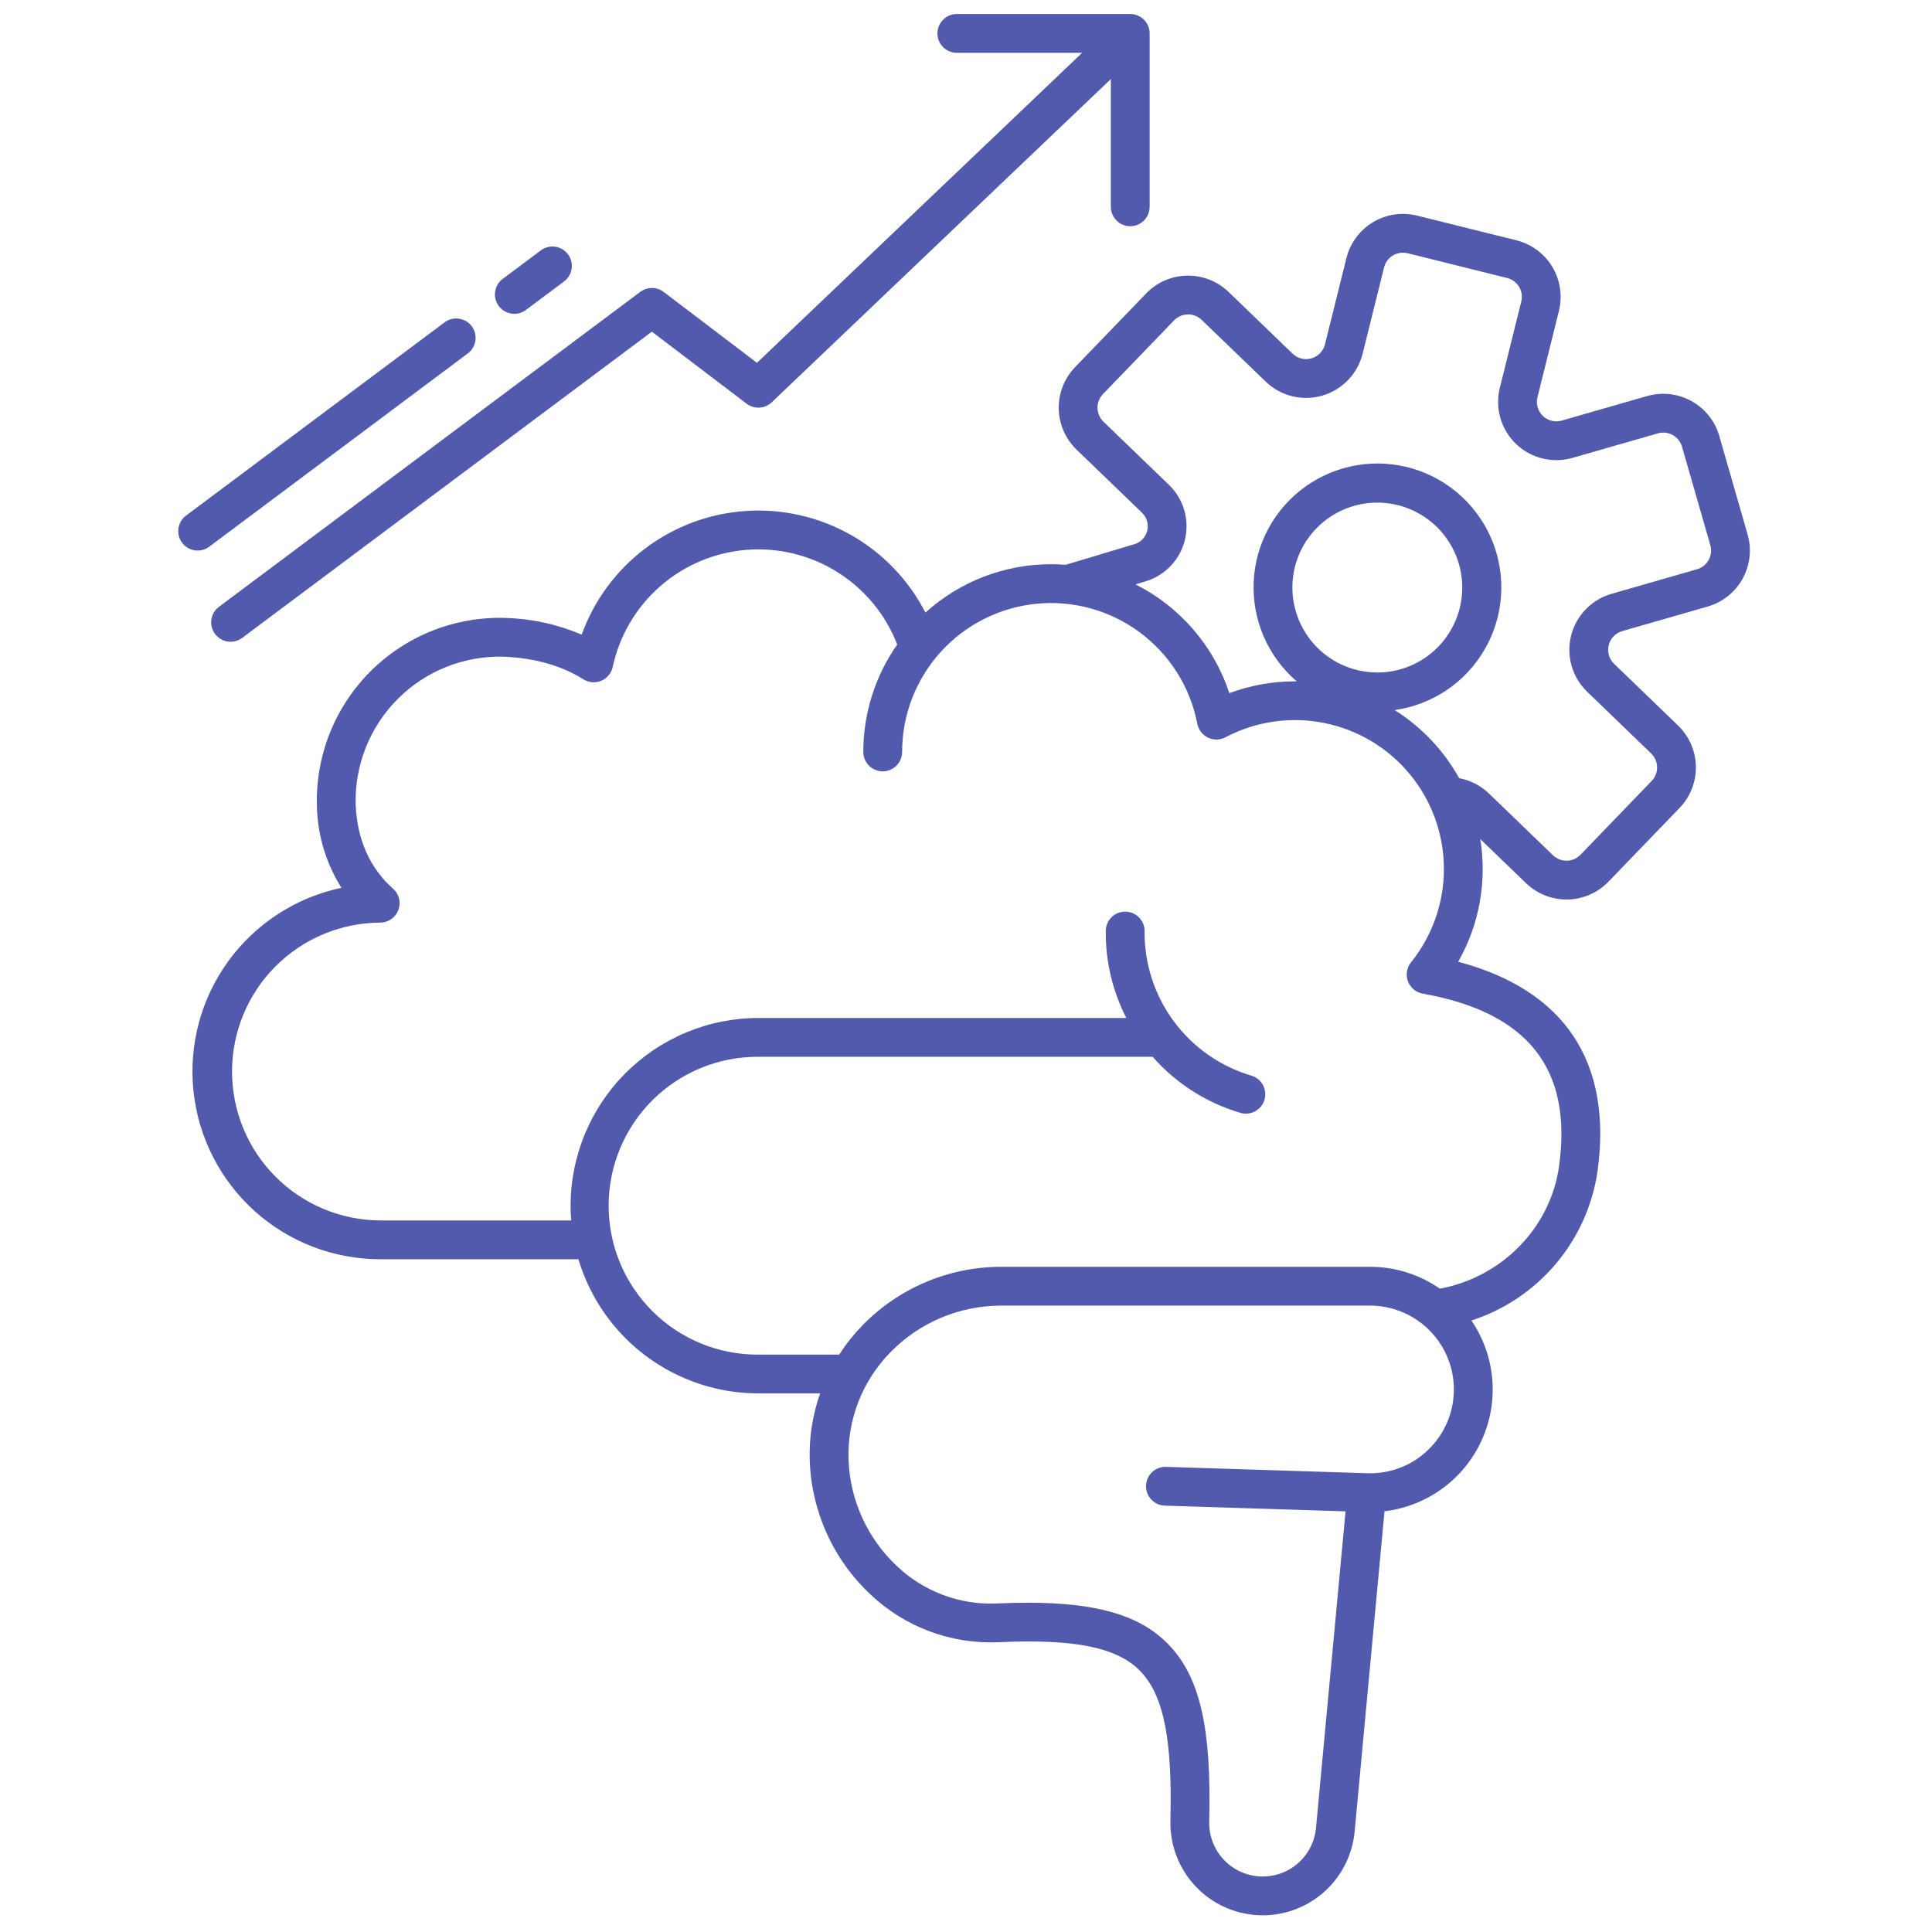 <svg xmlns="http://www.w3.org/2000/svg" xmlns:xlink="http://www.w3.org/1999/xlink" width="1080" zoomAndPan="magnify" viewBox="0 0 810 810" height="1080" preserveAspectRatio="xMidYMid meet" version="1.0"><defs><clipPath id="d3ba2c3ac7"><path d="M 88 5.152 L 482 5.152 L 482 270 L 88 270 Z M 88 5.152 " clip-rule="nonzero"/></clipPath></defs><rect x="-81" width="972" fill="#ffffff" y="-81" height="972" fill-opacity="1"/><rect x="-81" width="972" fill="#ffffff" y="-81" height="972" fill-opacity="1"/><path fill="#515aac" d="M 680.117 264.598 L 715.969 254.297 C 716.734 254.074 717.492 253.816 718.234 253.52 C 718.977 253.227 719.703 252.895 720.414 252.527 C 721.125 252.16 721.816 251.758 722.484 251.324 C 723.156 250.891 723.805 250.422 724.43 249.926 C 725.055 249.426 725.652 248.898 726.227 248.34 C 726.801 247.785 727.344 247.199 727.859 246.59 C 728.379 245.977 728.863 245.344 729.316 244.688 C 729.77 244.027 730.191 243.348 730.578 242.648 C 730.965 241.949 731.316 241.234 731.633 240.5 C 731.949 239.766 732.23 239.016 732.473 238.258 C 732.719 237.496 732.922 236.723 733.09 235.941 C 733.258 235.16 733.387 234.371 733.477 233.578 C 733.57 232.781 733.621 231.984 733.633 231.188 C 733.645 230.387 733.617 229.59 733.551 228.793 C 733.488 227.996 733.383 227.203 733.238 226.418 C 733.094 225.633 732.914 224.855 732.691 224.086 L 720.816 182.766 C 720.598 181.996 720.336 181.242 720.043 180.5 C 719.746 179.758 719.414 179.031 719.047 178.32 C 718.68 177.609 718.281 176.918 717.844 176.25 C 717.41 175.578 716.941 174.93 716.445 174.305 C 715.945 173.68 715.418 173.082 714.863 172.508 C 714.305 171.934 713.723 171.391 713.109 170.875 C 712.5 170.359 711.867 169.871 711.207 169.418 C 710.551 168.965 709.871 168.543 709.172 168.156 C 708.473 167.77 707.754 167.418 707.023 167.102 C 706.289 166.785 705.539 166.504 704.777 166.262 C 704.02 166.016 703.246 165.812 702.465 165.645 C 701.684 165.477 700.895 165.348 700.102 165.254 C 699.309 165.164 698.512 165.113 697.711 165.102 C 696.91 165.09 696.113 165.113 695.316 165.18 C 694.52 165.246 693.73 165.352 692.941 165.496 C 692.156 165.637 691.379 165.82 690.609 166.039 L 654.75 176.332 C 654.062 176.531 653.363 176.637 652.648 176.648 C 651.934 176.66 651.227 176.582 650.535 176.41 C 649.84 176.234 649.18 175.977 648.555 175.629 C 647.926 175.285 647.355 174.863 646.844 174.367 C 646.328 173.867 645.887 173.312 645.516 172.699 C 645.148 172.086 644.867 171.438 644.668 170.75 C 644.469 170.062 644.367 169.359 644.352 168.645 C 644.34 167.93 644.418 167.227 644.594 166.531 L 653.59 130.352 C 653.781 129.574 653.934 128.793 654.051 128 C 654.164 127.211 654.242 126.414 654.277 125.617 C 654.316 124.816 654.312 124.02 654.273 123.219 C 654.23 122.422 654.152 121.629 654.031 120.836 C 653.914 120.047 653.758 119.262 653.559 118.488 C 653.363 117.711 653.133 116.949 652.859 116.195 C 652.59 115.445 652.281 114.707 651.938 113.984 C 651.598 113.262 651.219 112.559 650.805 111.875 C 650.395 111.188 649.949 110.527 649.473 109.883 C 648.996 109.242 648.488 108.625 647.949 108.035 C 647.414 107.441 646.848 106.879 646.254 106.344 C 645.66 105.809 645.043 105.301 644.398 104.824 C 643.758 104.348 643.094 103.906 642.406 103.496 C 641.723 103.086 641.016 102.711 640.293 102.367 C 639.57 102.027 638.832 101.723 638.078 101.453 C 637.328 101.184 636.562 100.953 635.785 100.758 L 594.078 90.387 C 593.305 90.195 592.52 90.043 591.73 89.926 C 590.938 89.812 590.145 89.734 589.344 89.699 C 588.547 89.66 587.746 89.664 586.949 89.707 C 586.152 89.746 585.355 89.828 584.566 89.945 C 583.777 90.066 582.992 90.223 582.219 90.418 C 581.441 90.617 580.68 90.848 579.926 91.121 C 579.176 91.391 578.438 91.699 577.715 92.043 C 576.992 92.383 576.289 92.762 575.605 93.176 C 574.922 93.586 574.258 94.031 573.617 94.508 C 572.977 94.988 572.359 95.492 571.766 96.031 C 571.176 96.57 570.613 97.137 570.074 97.727 C 569.539 98.32 569.035 98.938 568.559 99.582 C 568.082 100.223 567.641 100.887 567.23 101.574 C 566.82 102.262 566.445 102.965 566.102 103.688 C 565.762 104.41 565.457 105.148 565.188 105.902 C 564.918 106.656 564.688 107.418 564.492 108.195 L 555.496 144.379 C 555.41 144.723 555.301 145.062 555.172 145.395 C 555.043 145.723 554.891 146.047 554.719 146.355 C 554.547 146.668 554.355 146.969 554.141 147.254 C 553.93 147.539 553.699 147.812 553.453 148.07 C 553.207 148.324 552.945 148.562 552.664 148.785 C 552.387 149.008 552.094 149.211 551.789 149.395 C 551.484 149.578 551.168 149.742 550.844 149.883 C 550.516 150.027 550.184 150.148 549.84 150.246 C 549.496 150.344 549.148 150.418 548.797 150.473 C 548.445 150.523 548.09 150.555 547.734 150.562 C 547.379 150.566 547.023 150.551 546.672 150.512 C 546.316 150.473 545.969 150.41 545.621 150.324 C 545.277 150.238 544.938 150.129 544.605 150 C 544.273 149.867 543.953 149.719 543.641 149.547 C 543.328 149.371 543.031 149.18 542.742 148.969 C 542.457 148.758 542.188 148.527 541.93 148.281 L 515.07 122.379 C 514.492 121.824 513.891 121.301 513.266 120.805 C 512.637 120.312 511.984 119.848 511.312 119.418 C 510.641 118.984 509.945 118.59 509.234 118.227 C 508.523 117.863 507.797 117.535 507.051 117.242 C 506.305 116.949 505.551 116.695 504.781 116.477 C 504.012 116.262 503.234 116.082 502.445 115.938 C 501.66 115.797 500.867 115.695 500.07 115.633 C 499.273 115.566 498.477 115.543 497.676 115.559 C 496.879 115.574 496.082 115.625 495.289 115.719 C 494.492 115.812 493.707 115.941 492.926 116.113 C 492.145 116.281 491.371 116.492 490.613 116.734 C 489.852 116.98 489.105 117.266 488.371 117.582 C 487.637 117.902 486.922 118.254 486.223 118.645 C 485.527 119.035 484.848 119.457 484.191 119.91 C 483.535 120.367 482.902 120.852 482.293 121.371 C 481.684 121.891 481.102 122.434 480.547 123.008 L 450.711 153.953 C 450.156 154.531 449.633 155.133 449.137 155.758 C 448.641 156.387 448.176 157.039 447.746 157.711 C 447.312 158.383 446.918 159.074 446.555 159.789 C 446.191 160.5 445.863 161.227 445.57 161.973 C 445.277 162.715 445.023 163.473 444.805 164.242 C 444.586 165.012 444.406 165.789 444.266 166.574 C 444.125 167.363 444.02 168.156 443.957 168.953 C 443.895 169.75 443.867 170.547 443.883 171.348 C 443.898 172.145 443.949 172.941 444.043 173.734 C 444.137 174.531 444.266 175.316 444.438 176.098 C 444.605 176.879 444.816 177.652 445.059 178.41 C 445.305 179.172 445.59 179.918 445.906 180.652 C 446.227 181.387 446.578 182.102 446.969 182.801 C 447.355 183.5 447.781 184.176 448.234 184.832 C 448.691 185.492 449.176 186.125 449.695 186.734 C 450.211 187.344 450.758 187.926 451.332 188.48 L 478.801 214.977 C 479.047 215.215 479.277 215.465 479.488 215.734 C 479.703 216 479.895 216.277 480.074 216.57 C 480.25 216.863 480.406 217.168 480.543 217.48 C 480.68 217.793 480.797 218.113 480.891 218.438 C 480.988 218.766 481.059 219.102 481.113 219.438 C 481.164 219.773 481.191 220.113 481.199 220.453 C 481.207 220.797 481.195 221.137 481.156 221.477 C 481.121 221.816 481.062 222.152 480.98 222.484 C 480.902 222.812 480.801 223.141 480.676 223.457 C 480.555 223.777 480.41 224.086 480.246 224.387 C 480.082 224.684 479.902 224.973 479.699 225.25 C 479.5 225.523 479.281 225.785 479.047 226.035 C 478.812 226.281 478.562 226.516 478.297 226.73 C 478.031 226.945 477.754 227.141 477.465 227.32 C 477.172 227.5 476.871 227.656 476.562 227.797 C 476.25 227.938 475.93 228.055 475.602 228.152 L 446.773 236.797 C 444.754 236.633 442.707 236.555 440.66 236.555 C 435.836 236.551 431.051 236.988 426.309 237.871 C 421.562 238.75 416.941 240.055 412.438 241.789 C 407.938 243.523 403.629 245.652 399.523 248.18 C 395.414 250.711 391.57 253.594 387.992 256.832 C 387.125 255.137 386.195 253.477 385.203 251.848 C 384.215 250.223 383.164 248.633 382.059 247.082 C 380.953 245.531 379.793 244.02 378.578 242.555 C 377.363 241.09 376.098 239.668 374.777 238.293 C 373.461 236.918 372.094 235.594 370.68 234.316 C 369.266 233.039 367.809 231.816 366.305 230.648 C 364.801 229.48 363.258 228.363 361.676 227.309 C 360.09 226.25 358.469 225.25 356.812 224.309 C 355.156 223.371 353.469 222.492 351.75 221.672 C 350.027 220.855 348.281 220.102 346.508 219.41 C 344.73 218.719 342.934 218.094 341.113 217.535 C 339.293 216.973 337.453 216.48 335.598 216.051 C 333.742 215.625 331.875 215.266 329.992 214.977 C 328.109 214.684 326.219 214.461 324.32 214.305 C 322.422 214.152 320.52 214.066 318.617 214.051 C 316.711 214.035 314.809 214.086 312.906 214.211 C 311.008 214.332 309.113 214.523 307.227 214.781 C 305.34 215.039 303.465 215.367 301.602 215.762 C 299.738 216.16 297.891 216.621 296.062 217.152 C 294.234 217.68 292.426 218.273 290.637 218.934 C 288.852 219.598 287.09 220.32 285.359 221.109 C 283.625 221.898 281.922 222.746 280.25 223.66 C 278.578 224.57 276.941 225.543 275.34 226.574 C 273.738 227.605 272.176 228.691 270.652 229.836 C 269.129 230.98 267.648 232.176 266.215 233.43 C 264.777 234.68 263.391 235.98 262.047 237.336 C 260.707 238.688 259.418 240.086 258.176 241.531 C 256.938 242.977 255.75 244.465 254.617 245.996 C 253.488 247.531 252.414 249.102 251.395 250.711 C 250.375 252.32 249.418 253.965 248.52 255.645 C 247.621 257.324 246.785 259.035 246.012 260.773 C 245.238 262.516 244.527 264.281 243.879 266.07 C 233.664 261.73 223.004 259.395 211.91 259.066 C 210.605 259.023 209.301 259.02 207.996 259.043 C 206.691 259.07 205.387 259.129 204.086 259.223 C 202.785 259.316 201.484 259.441 200.191 259.602 C 198.895 259.758 197.605 259.949 196.32 260.176 C 195.035 260.402 193.754 260.656 192.484 260.949 C 191.211 261.238 189.945 261.562 188.691 261.914 C 187.434 262.27 186.188 262.656 184.953 263.074 C 183.719 263.492 182.492 263.941 181.277 264.422 C 180.066 264.902 178.867 265.414 177.68 265.957 C 176.492 266.5 175.32 267.07 174.16 267.672 C 173.004 268.273 171.863 268.906 170.734 269.566 C 169.609 270.227 168.504 270.914 167.41 271.629 C 166.32 272.348 165.25 273.09 164.195 273.863 C 163.145 274.633 162.113 275.43 161.102 276.254 C 160.09 277.078 159.098 277.93 158.129 278.801 C 157.16 279.676 156.215 280.574 155.293 281.5 C 154.371 282.422 153.473 283.367 152.598 284.336 C 151.723 285.305 150.875 286.293 150.051 287.305 C 149.227 288.316 148.43 289.352 147.656 290.402 C 146.887 291.457 146.145 292.527 145.426 293.617 C 144.711 294.707 144.023 295.816 143.363 296.941 C 142.703 298.07 142.07 299.211 141.469 300.367 C 140.867 301.527 140.297 302.699 139.754 303.887 C 139.211 305.074 138.703 306.273 138.223 307.488 C 137.742 308.699 137.289 309.926 136.871 311.16 C 136.453 312.398 136.07 313.641 135.715 314.898 C 135.359 316.152 135.039 317.418 134.746 318.691 C 134.457 319.965 134.199 321.242 133.977 322.527 C 133.75 323.812 133.559 325.102 133.402 326.398 C 133.242 327.695 133.117 328.992 133.023 330.293 C 132.93 331.594 132.871 332.898 132.844 334.203 C 132.82 335.508 132.828 336.812 132.867 338.117 C 133.008 344.16 133.953 350.078 135.703 355.863 C 137.449 361.652 139.934 367.105 143.16 372.219 C 140.805 372.715 138.477 373.316 136.18 374.027 C 133.879 374.738 131.617 375.551 129.391 376.469 C 127.164 377.387 124.984 378.402 122.855 379.52 C 120.723 380.641 118.645 381.852 116.625 383.16 C 114.605 384.469 112.648 385.867 110.754 387.352 C 108.863 388.84 107.043 390.41 105.293 392.066 C 103.547 393.719 101.875 395.453 100.285 397.258 C 98.699 399.066 97.195 400.941 95.777 402.891 C 94.359 404.836 93.035 406.84 91.801 408.906 C 90.566 410.977 89.43 413.094 88.391 415.266 C 87.355 417.438 86.418 419.652 85.582 421.91 C 84.746 424.168 84.016 426.457 83.391 428.781 C 82.762 431.105 82.246 433.453 81.836 435.824 C 81.426 438.199 81.125 440.582 80.934 442.984 C 80.742 445.383 80.66 447.785 80.691 450.191 C 80.719 452.602 80.859 455 81.109 457.395 C 81.359 459.789 81.719 462.168 82.184 464.527 C 82.652 466.891 83.227 469.223 83.91 471.531 C 84.594 473.84 85.379 476.113 86.27 478.348 C 87.16 480.586 88.148 482.777 89.242 484.922 C 90.332 487.066 91.52 489.16 92.805 491.195 C 94.086 493.23 95.461 495.203 96.926 497.117 C 98.391 499.027 99.938 500.863 101.57 502.633 C 103.203 504.402 104.914 506.09 106.703 507.703 C 108.492 509.316 110.348 510.84 112.277 512.281 C 114.207 513.723 116.195 515.07 118.246 516.332 C 120.301 517.59 122.406 518.75 124.562 519.816 C 126.723 520.883 128.926 521.844 131.172 522.707 C 133.418 523.57 135.703 524.328 138.02 524.984 C 140.336 525.637 142.676 526.184 145.043 526.621 C 147.41 527.062 149.793 527.391 152.188 527.609 C 154.586 527.832 156.988 527.941 159.395 527.941 L 242.496 527.941 C 243.102 529.953 243.781 531.941 244.543 533.898 C 245.305 535.859 246.141 537.785 247.055 539.676 C 247.969 541.57 248.961 543.422 250.023 545.234 C 251.086 547.047 252.219 548.816 253.422 550.535 C 254.629 552.258 255.898 553.93 257.238 555.551 C 258.574 557.172 259.977 558.738 261.438 560.246 C 262.902 561.754 264.422 563.203 266 564.59 C 267.582 565.977 269.211 567.297 270.898 568.555 C 272.582 569.809 274.312 570.996 276.094 572.113 C 277.871 573.234 279.695 574.277 281.559 575.25 C 283.422 576.223 285.32 577.117 287.254 577.938 C 289.188 578.758 291.152 579.5 293.148 580.164 C 295.141 580.828 297.16 581.41 299.199 581.914 C 301.242 582.414 303.297 582.832 305.375 583.172 C 307.449 583.508 309.531 583.762 311.625 583.934 C 313.723 584.102 315.82 584.191 317.922 584.191 L 343.84 584.191 C 340.641 593.262 339.188 602.605 339.484 612.219 C 339.57 614.867 339.785 617.504 340.129 620.133 C 340.473 622.762 340.949 625.367 341.551 627.949 C 342.152 630.531 342.879 633.074 343.73 635.586 C 344.586 638.098 345.559 640.559 346.656 642.973 C 347.75 645.387 348.965 647.738 350.293 650.035 C 351.621 652.328 353.059 654.551 354.605 656.703 C 356.152 658.855 357.801 660.926 359.551 662.918 C 361.305 664.906 363.148 666.805 365.086 668.613 C 366.863 670.289 368.719 671.871 370.656 673.359 C 372.59 674.852 374.594 676.242 376.668 677.531 C 378.742 678.82 380.875 680 383.066 681.078 C 385.262 682.152 387.5 683.117 389.789 683.969 C 392.078 684.824 394.402 685.559 396.766 686.18 C 399.129 686.797 401.516 687.297 403.926 687.68 C 406.34 688.059 408.766 688.32 411.203 688.457 C 413.641 688.598 416.078 688.613 418.52 688.508 C 449.945 687.07 467.543 690.496 477.383 699.945 C 486.969 709.16 490.984 725.953 490.812 756.031 L 490.699 763.695 C 490.68 764.934 490.719 766.168 490.82 767.398 C 490.918 768.633 491.078 769.855 491.293 771.074 C 491.508 772.293 491.785 773.496 492.117 774.688 C 492.449 775.879 492.836 777.051 493.281 778.203 C 493.727 779.359 494.223 780.488 494.777 781.594 C 495.328 782.699 495.934 783.777 496.59 784.824 C 497.246 785.875 497.949 786.887 498.703 787.867 C 499.453 788.848 500.254 789.793 501.098 790.695 C 501.941 791.598 502.824 792.461 503.75 793.281 C 504.676 794.102 505.641 794.875 506.641 795.602 C 507.641 796.328 508.672 797.004 509.738 797.633 C 510.801 798.262 511.895 798.836 513.016 799.359 C 514.137 799.883 515.277 800.352 516.441 800.766 C 517.609 801.18 518.789 801.539 519.988 801.84 C 521.188 802.141 522.398 802.383 523.621 802.566 C 524.844 802.75 526.074 802.875 527.309 802.941 C 528.543 803.008 529.777 803.016 531.012 802.965 C 532.25 802.914 533.477 802.805 534.703 802.633 C 535.93 802.465 537.141 802.238 538.344 801.953 C 539.547 801.664 540.734 801.324 541.906 800.926 C 543.074 800.523 544.223 800.07 545.348 799.559 C 546.477 799.051 547.574 798.488 548.648 797.875 C 549.723 797.258 550.762 796.594 551.77 795.879 C 552.781 795.164 553.754 794.402 554.688 793.598 C 555.625 792.789 556.52 791.938 557.375 791.043 C 558.23 790.148 559.039 789.219 559.805 788.246 C 560.57 787.277 561.285 786.27 561.953 785.23 C 562.625 784.191 563.242 783.121 563.809 782.02 C 564.375 780.922 564.887 779.797 565.344 778.648 C 565.805 777.5 566.207 776.336 566.551 775.148 C 566.898 773.961 567.188 772.762 567.422 771.547 C 567.652 770.332 567.824 769.109 567.938 767.879 L 580.465 633.594 C 581.555 633.465 582.641 633.301 583.723 633.102 C 584.801 632.902 585.875 632.672 586.938 632.402 C 588.004 632.137 589.059 631.836 590.105 631.5 C 591.152 631.164 592.188 630.797 593.207 630.395 C 594.23 629.992 595.238 629.559 596.234 629.094 C 597.227 628.625 598.207 628.129 599.168 627.602 C 600.133 627.07 601.074 626.512 602.004 625.922 C 602.93 625.336 603.836 624.715 604.723 624.066 C 605.609 623.422 606.477 622.746 607.32 622.043 C 608.164 621.34 608.984 620.609 609.781 619.855 C 610.578 619.098 611.348 618.32 612.098 617.512 C 612.844 616.707 613.562 615.879 614.258 615.027 C 614.953 614.18 615.617 613.305 616.254 612.41 C 616.895 611.516 617.504 610.605 618.082 609.672 C 618.66 608.738 619.211 607.789 619.727 606.82 C 620.246 605.852 620.734 604.867 621.188 603.867 C 621.645 602.867 622.066 601.855 622.457 600.828 C 622.848 599.801 623.207 598.766 623.531 597.715 C 623.855 596.668 624.145 595.605 624.398 594.539 C 624.656 593.473 624.879 592.395 625.066 591.312 C 625.25 590.23 625.402 589.145 625.52 588.055 C 625.641 586.961 625.723 585.867 625.77 584.77 C 625.816 583.672 625.828 582.574 625.805 581.477 C 625.781 580.379 625.723 579.281 625.629 578.188 C 625.539 577.094 625.41 576.004 625.246 574.918 C 625.082 573.832 624.883 572.75 624.652 571.68 C 624.418 570.605 624.152 569.539 623.852 568.484 C 623.551 567.43 623.219 566.383 622.852 565.348 C 622.48 564.312 622.082 563.289 621.648 562.281 C 621.215 561.273 620.75 560.277 620.254 559.297 C 619.758 558.32 619.23 557.355 618.668 556.41 C 618.109 555.465 617.523 554.539 616.906 553.633 C 618.617 553.078 620.305 552.465 621.973 551.793 C 623.645 551.121 625.285 550.395 626.906 549.609 C 628.523 548.824 630.109 547.98 631.672 547.086 C 633.23 546.191 634.758 545.242 636.25 544.238 C 637.742 543.234 639.199 542.184 640.621 541.078 C 642.039 539.977 643.422 538.824 644.762 537.625 C 646.102 536.426 647.398 535.18 648.652 533.891 C 649.902 532.602 651.113 531.27 652.273 529.895 C 653.434 528.52 654.543 527.109 655.605 525.656 C 656.672 524.207 657.68 522.719 658.641 521.199 C 659.598 519.676 660.504 518.125 661.355 516.539 C 662.207 514.957 663 513.344 663.742 511.703 C 664.48 510.062 665.16 508.402 665.785 506.715 C 666.406 505.027 666.973 503.32 667.477 501.594 C 667.98 499.867 668.426 498.125 668.809 496.367 C 669.191 494.609 669.516 492.844 669.773 491.062 C 676.109 445.23 655.945 415.07 611.359 403.219 C 613.559 399.348 615.418 395.324 616.934 391.137 C 618.449 386.953 619.602 382.672 620.387 378.289 C 621.176 373.91 621.59 369.496 621.625 365.043 C 621.664 360.594 621.324 356.172 620.609 351.781 L 639.816 370.293 C 640.391 370.848 640.996 371.371 641.621 371.867 C 642.25 372.363 642.898 372.824 643.574 373.258 C 644.246 373.688 644.938 374.086 645.652 374.449 C 646.363 374.812 647.09 375.141 647.836 375.434 C 648.578 375.723 649.336 375.98 650.105 376.195 C 650.875 376.414 651.652 376.594 652.438 376.734 C 653.227 376.879 654.02 376.98 654.816 377.043 C 655.613 377.105 656.41 377.133 657.207 377.117 C 658.008 377.102 658.805 377.051 659.598 376.957 C 660.395 376.863 661.18 376.73 661.961 376.562 C 662.742 376.391 663.512 376.184 664.273 375.938 C 665.035 375.691 665.781 375.41 666.516 375.094 C 667.246 374.773 667.965 374.418 668.664 374.031 C 669.359 373.641 670.039 373.219 670.695 372.762 C 671.352 372.309 671.984 371.82 672.594 371.305 C 673.203 370.785 673.785 370.238 674.34 369.664 L 704.184 338.719 C 704.738 338.145 705.262 337.543 705.758 336.914 C 706.254 336.285 706.715 335.637 707.148 334.965 C 707.578 334.289 707.977 333.598 708.34 332.887 C 708.703 332.172 709.031 331.445 709.324 330.703 C 709.617 329.957 709.871 329.199 710.09 328.43 C 710.309 327.66 710.488 326.883 710.629 326.098 C 710.77 325.309 710.871 324.52 710.938 323.723 C 711 322.926 711.023 322.125 711.012 321.328 C 710.996 320.527 710.941 319.73 710.848 318.938 C 710.758 318.145 710.625 317.355 710.457 316.574 C 710.285 315.793 710.078 315.023 709.832 314.262 C 709.586 313.5 709.305 312.754 708.984 312.02 C 708.668 311.285 708.312 310.57 707.922 309.871 C 707.535 309.176 707.113 308.496 706.656 307.84 C 706.199 307.184 705.715 306.551 705.195 305.941 C 704.68 305.332 704.133 304.75 703.559 304.195 L 676.715 278.301 C 676.199 277.805 675.758 277.25 675.391 276.637 C 675.02 276.023 674.738 275.371 674.539 274.684 C 674.344 273.996 674.238 273.297 674.223 272.582 C 674.211 271.863 674.293 271.16 674.465 270.465 C 674.637 269.773 674.895 269.113 675.242 268.484 C 675.59 267.859 676.012 267.289 676.508 266.773 C 677.004 266.258 677.559 265.816 678.172 265.449 C 678.785 265.082 679.438 264.797 680.125 264.602 Z M 598.859 607.773 C 597.176 609.414 595.344 610.871 593.367 612.145 C 591.387 613.414 589.301 614.477 587.109 615.324 C 584.918 616.176 582.66 616.797 580.344 617.188 C 578.023 617.582 575.688 617.742 573.34 617.66 L 573.219 617.66 L 488.977 614.992 C 488.441 614.965 487.906 614.996 487.371 615.078 C 486.84 615.16 486.32 615.293 485.812 615.477 C 485.309 615.664 484.824 615.895 484.367 616.176 C 483.906 616.457 483.477 616.781 483.082 617.148 C 482.688 617.512 482.332 617.914 482.016 618.352 C 481.699 618.789 481.43 619.25 481.207 619.742 C 480.984 620.23 480.809 620.738 480.688 621.262 C 480.566 621.789 480.496 622.32 480.477 622.859 C 480.461 623.398 480.496 623.934 480.586 624.465 C 480.676 624.996 480.816 625.512 481.008 626.016 C 481.199 626.52 481.441 627 481.727 627.453 C 482.016 627.91 482.344 628.332 482.715 628.723 C 483.086 629.113 483.492 629.465 483.934 629.773 C 484.375 630.082 484.844 630.348 485.336 630.562 C 485.828 630.781 486.34 630.945 486.863 631.062 C 487.391 631.176 487.922 631.238 488.461 631.25 L 564.129 633.648 L 551.742 766.375 C 551.676 767.086 551.574 767.797 551.441 768.5 C 551.305 769.203 551.141 769.902 550.938 770.59 C 550.738 771.277 550.504 771.953 550.238 772.621 C 549.973 773.285 549.676 773.938 549.348 774.574 C 549.02 775.211 548.66 775.832 548.273 776.434 C 547.883 777.039 547.469 777.621 547.023 778.184 C 546.582 778.746 546.113 779.289 545.617 779.805 C 545.121 780.324 544.602 780.816 544.059 781.285 C 543.516 781.754 542.953 782.195 542.367 782.609 C 541.781 783.023 541.18 783.41 540.555 783.766 C 539.934 784.121 539.297 784.449 538.645 784.742 C 537.992 785.039 537.324 785.301 536.645 785.531 C 535.969 785.766 535.281 785.965 534.582 786.129 C 533.887 786.293 533.18 786.426 532.473 786.523 C 531.762 786.621 531.047 786.688 530.332 786.715 C 529.617 786.746 528.898 786.742 528.184 786.703 C 527.469 786.664 526.754 786.59 526.047 786.484 C 525.336 786.375 524.637 786.234 523.941 786.062 C 523.246 785.887 522.559 785.68 521.883 785.438 C 521.207 785.199 520.547 784.926 519.898 784.625 C 519.246 784.32 518.613 783.984 517.996 783.621 C 517.379 783.258 516.781 782.863 516.199 782.441 C 515.621 782.02 515.062 781.57 514.527 781.098 C 513.988 780.621 513.477 780.121 512.988 779.598 C 512.5 779.074 512.035 778.527 511.602 777.957 C 511.164 777.391 510.754 776.801 510.375 776.191 C 509.996 775.586 509.645 774.961 509.324 774.32 C 509.004 773.68 508.715 773.023 508.457 772.355 C 508.203 771.684 507.977 771.004 507.785 770.312 C 507.594 769.625 507.434 768.926 507.309 768.219 C 507.184 767.516 507.09 766.805 507.035 766.09 C 506.977 765.375 506.953 764.66 506.965 763.941 L 507.082 756.199 C 507.281 720.684 501.945 700.992 488.652 688.219 C 476.98 677.004 459.34 671.949 430.883 671.949 C 426.75 671.949 422.379 672.055 417.777 672.266 C 413.965 672.426 410.172 672.207 406.402 671.605 C 402.633 671.004 398.961 670.035 395.383 668.699 C 391.809 667.359 388.402 665.68 385.164 663.66 C 381.926 661.641 378.918 659.316 376.145 656.691 C 373.047 653.805 370.266 650.641 367.793 647.199 C 365.32 643.762 363.207 640.113 361.457 636.254 C 359.707 632.398 358.352 628.406 357.391 624.281 C 356.426 620.156 355.879 615.977 355.742 611.742 C 355.621 607.613 355.91 603.512 356.617 599.438 C 357.324 595.367 358.434 591.406 359.941 587.559 C 361.449 583.711 363.328 580.051 365.578 576.582 C 367.828 573.117 370.402 569.91 373.301 566.961 C 376.309 563.875 379.594 561.113 383.152 558.684 C 386.711 556.25 390.477 554.195 394.449 552.512 C 398.418 550.832 402.516 549.559 406.738 548.699 C 410.965 547.836 415.23 547.398 419.543 547.387 L 574.41 547.387 C 576.148 547.387 577.879 547.516 579.602 547.773 C 581.32 548.031 583.012 548.414 584.676 548.926 C 586.34 549.434 587.957 550.062 589.527 550.812 C 591.098 551.559 592.605 552.422 594.047 553.395 C 595.488 554.367 596.852 555.441 598.133 556.613 C 599.418 557.789 600.605 559.051 601.703 560.402 C 602.797 561.754 603.785 563.18 604.672 564.68 C 605.555 566.176 606.324 567.734 606.977 569.344 C 607.629 570.957 608.16 572.609 608.566 574.301 C 608.973 575.992 609.254 577.703 609.406 579.438 C 609.562 581.168 609.586 582.902 609.48 584.641 C 609.375 586.375 609.145 588.098 608.785 589.797 C 608.426 591.5 607.941 593.168 607.336 594.797 C 606.73 596.426 606.004 598.004 605.164 599.527 C 604.324 601.051 603.375 602.5 602.316 603.883 C 601.262 605.266 600.109 606.562 598.859 607.773 Z M 653.66 488.84 C 650.078 514.691 629.746 535.434 603.66 540.285 C 599.367 537.293 594.727 535.02 589.734 533.453 C 584.746 531.891 579.633 531.109 574.402 531.113 L 419.535 531.113 C 416.844 531.121 414.156 531.262 411.48 531.535 C 408.801 531.812 406.141 532.219 403.504 532.758 C 400.863 533.293 398.258 533.965 395.688 534.762 C 393.113 535.559 390.59 536.484 388.109 537.535 C 385.629 538.582 383.207 539.754 380.844 541.043 C 378.48 542.336 376.188 543.742 373.965 545.258 C 371.738 546.777 369.598 548.406 367.535 550.137 C 365.473 551.871 363.504 553.699 361.625 555.629 C 357.953 559.41 354.684 563.512 351.816 567.934 L 317.922 567.934 C 316.895 567.941 315.871 567.922 314.848 567.875 C 313.824 567.828 312.801 567.758 311.781 567.664 C 310.758 567.57 309.742 567.449 308.727 567.301 C 307.711 567.156 306.703 566.984 305.695 566.789 C 304.688 566.594 303.688 566.375 302.691 566.129 C 301.695 565.887 300.707 565.617 299.727 565.324 C 298.742 565.027 297.77 564.711 296.801 564.371 C 295.836 564.027 294.879 563.664 293.93 563.273 C 292.98 562.887 292.043 562.473 291.113 562.039 C 290.188 561.605 289.27 561.148 288.363 560.668 C 287.457 560.188 286.562 559.684 285.684 559.16 C 284.801 558.637 283.934 558.09 283.078 557.523 C 282.227 556.957 281.387 556.371 280.559 555.762 C 279.734 555.152 278.926 554.527 278.133 553.879 C 277.336 553.23 276.559 552.562 275.797 551.875 C 275.035 551.188 274.293 550.484 273.566 549.762 C 272.84 549.039 272.129 548.297 271.438 547.539 C 270.75 546.781 270.078 546.008 269.426 545.215 C 268.773 544.426 268.141 543.617 267.527 542.797 C 266.918 541.977 266.324 541.137 265.754 540.285 C 265.184 539.434 264.633 538.57 264.105 537.691 C 263.574 536.812 263.07 535.922 262.586 535.02 C 262.098 534.117 261.637 533.203 261.199 532.277 C 260.758 531.348 260.34 530.414 259.949 529.465 C 259.555 528.52 259.184 527.562 258.836 526.598 C 258.492 525.633 258.168 524.66 257.871 523.68 C 257.57 522.699 257.297 521.711 257.047 520.719 C 256.797 519.723 256.574 518.723 256.371 517.719 C 256.172 516.715 255.996 515.703 255.844 514.691 C 255.695 513.676 255.566 512.66 255.469 511.641 C 255.367 510.617 255.289 509.598 255.238 508.574 C 255.191 507.551 255.164 506.523 255.164 505.5 C 255.164 504.473 255.191 503.449 255.238 502.426 C 255.289 501.402 255.367 500.379 255.469 499.359 C 255.566 498.34 255.695 497.32 255.844 496.309 C 255.996 495.293 256.172 494.285 256.371 493.277 C 256.574 492.273 256.797 491.273 257.047 490.281 C 257.297 489.285 257.57 488.297 257.871 487.316 C 258.168 486.336 258.492 485.363 258.836 484.398 C 259.184 483.434 259.555 482.48 259.949 481.531 C 260.34 480.586 260.758 479.648 261.199 478.723 C 261.637 477.797 262.098 476.883 262.586 475.98 C 263.07 475.074 263.574 474.184 264.105 473.305 C 264.633 472.43 265.184 471.562 265.754 470.711 C 266.324 469.859 266.918 469.023 267.527 468.203 C 268.141 467.379 268.773 466.574 269.426 465.781 C 270.078 464.992 270.75 464.215 271.438 463.457 C 272.129 462.699 272.84 461.961 273.566 461.238 C 274.293 460.516 275.035 459.809 275.797 459.121 C 276.559 458.438 277.336 457.77 278.133 457.121 C 278.926 456.473 279.734 455.844 280.559 455.238 C 281.387 454.629 282.227 454.043 283.078 453.473 C 283.934 452.906 284.801 452.363 285.684 451.84 C 286.562 451.312 287.457 450.812 288.363 450.332 C 289.27 449.852 290.188 449.395 291.113 448.961 C 292.043 448.523 292.98 448.113 293.93 447.723 C 294.879 447.336 295.836 446.969 296.801 446.629 C 297.77 446.289 298.742 445.969 299.727 445.676 C 300.707 445.383 301.695 445.113 302.691 444.867 C 303.688 444.625 304.688 444.402 305.695 444.207 C 306.703 444.012 307.711 443.844 308.727 443.695 C 309.742 443.551 310.758 443.43 311.781 443.336 C 312.801 443.238 313.824 443.168 314.848 443.125 C 315.871 443.078 316.895 443.059 317.922 443.062 L 483.262 443.062 C 485.711 445.855 488.344 448.461 491.16 450.879 C 493.98 453.297 496.957 455.504 500.09 457.496 C 503.223 459.492 506.48 461.254 509.863 462.785 C 513.246 464.316 516.723 465.602 520.285 466.637 C 520.793 466.77 521.309 466.855 521.836 466.887 C 522.359 466.918 522.879 466.902 523.402 466.832 C 523.922 466.766 524.43 466.648 524.926 466.48 C 525.426 466.312 525.902 466.102 526.359 465.844 C 526.816 465.582 527.242 465.281 527.641 464.941 C 528.039 464.598 528.402 464.223 528.727 463.809 C 529.051 463.398 529.332 462.957 529.574 462.492 C 529.812 462.027 530.008 461.539 530.152 461.035 C 530.301 460.531 530.398 460.02 530.445 459.496 C 530.492 458.973 530.488 458.453 530.434 457.93 C 530.379 457.406 530.273 456.895 530.121 456.395 C 529.969 455.891 529.77 455.41 529.523 454.945 C 529.273 454.48 528.988 454.047 528.656 453.641 C 528.324 453.23 527.957 452.859 527.555 452.523 C 527.152 452.188 526.719 451.895 526.262 451.641 C 525.801 451.387 525.32 451.18 524.82 451.023 C 523.199 450.547 521.602 450.008 520.027 449.402 C 518.449 448.801 516.902 448.133 515.379 447.406 C 513.855 446.676 512.367 445.887 510.906 445.035 C 509.449 444.184 508.027 443.277 506.645 442.312 C 505.258 441.348 503.914 440.328 502.613 439.254 C 501.309 438.18 500.055 437.055 498.844 435.879 C 497.633 434.703 496.469 433.48 495.359 432.211 C 494.246 430.941 493.188 429.629 492.18 428.273 C 491.176 426.918 490.227 425.523 489.332 424.09 C 488.441 422.656 487.605 421.191 486.832 419.691 C 486.059 418.191 485.348 416.66 484.695 415.105 C 484.047 413.547 483.461 411.965 482.938 410.359 C 482.414 408.754 481.961 407.133 481.57 405.488 C 481.18 403.848 480.855 402.191 480.598 400.523 C 480.34 398.855 480.152 397.18 480.031 395.496 C 479.91 393.812 479.859 392.125 479.875 390.438 C 479.879 389.902 479.836 389.375 479.738 388.848 C 479.637 388.324 479.488 387.812 479.289 387.32 C 479.094 386.824 478.848 386.352 478.555 385.902 C 478.262 385.457 477.93 385.043 477.559 384.66 C 477.184 384.277 476.777 383.938 476.336 383.633 C 475.895 383.332 475.43 383.078 474.938 382.867 C 474.449 382.656 473.941 382.496 473.418 382.387 C 472.895 382.277 472.367 382.219 471.832 382.211 L 471.738 382.211 C 471.211 382.211 470.684 382.266 470.164 382.367 C 469.645 382.469 469.137 382.621 468.648 382.824 C 468.156 383.023 467.691 383.27 467.25 383.562 C 466.809 383.855 466.398 384.191 466.02 384.562 C 465.645 384.934 465.305 385.34 465.008 385.781 C 464.711 386.219 464.457 386.68 464.25 387.168 C 464.043 387.656 463.887 388.16 463.777 388.68 C 463.668 389.199 463.613 389.723 463.605 390.254 C 463.535 396.602 464.23 402.867 465.684 409.047 C 467.141 415.227 469.316 421.141 472.211 426.789 L 317.922 426.789 C 316.633 426.793 315.348 426.824 314.059 426.891 C 312.773 426.953 311.492 427.051 310.211 427.18 C 308.93 427.305 307.652 427.465 306.379 427.652 C 305.105 427.844 303.836 428.066 302.574 428.316 C 301.309 428.57 300.055 428.852 298.805 429.168 C 297.559 429.48 296.316 429.824 295.086 430.199 C 293.852 430.574 292.629 430.98 291.418 431.414 C 290.207 431.848 289.004 432.312 287.816 432.805 C 286.625 433.297 285.449 433.82 284.285 434.371 C 283.121 434.922 281.973 435.504 280.836 436.109 C 279.703 436.719 278.582 437.352 277.477 438.016 C 276.375 438.676 275.285 439.367 274.215 440.082 C 273.145 440.797 272.094 441.539 271.059 442.305 C 270.027 443.074 269.012 443.867 268.016 444.684 C 267.02 445.5 266.047 446.34 265.09 447.203 C 264.137 448.07 263.207 448.957 262.293 449.867 C 261.383 450.777 260.496 451.711 259.633 452.664 C 258.766 453.617 257.926 454.594 257.109 455.59 C 256.293 456.582 255.5 457.598 254.734 458.633 C 253.965 459.668 253.223 460.719 252.508 461.789 C 251.793 462.859 251.105 463.945 250.441 465.051 C 249.777 466.156 249.145 467.273 248.535 468.41 C 247.93 469.547 247.348 470.695 246.797 471.859 C 246.246 473.023 245.727 474.199 245.23 475.391 C 244.738 476.578 244.273 477.777 243.84 478.992 C 243.406 480.203 243 481.426 242.625 482.656 C 242.25 483.891 241.906 485.129 241.594 486.379 C 241.277 487.629 240.996 488.883 240.742 490.145 C 240.492 491.406 240.27 492.676 240.082 493.949 C 239.891 495.223 239.73 496.5 239.605 497.781 C 239.477 499.062 239.379 500.348 239.316 501.633 C 239.25 502.918 239.219 504.207 239.215 505.492 C 239.215 507.578 239.324 509.637 239.484 511.676 L 159.395 511.676 C 157.355 511.664 155.324 511.555 153.297 511.344 C 151.27 511.137 149.258 510.828 147.258 510.422 C 145.262 510.016 143.289 509.512 141.34 508.91 C 139.395 508.312 137.48 507.617 135.602 506.832 C 133.719 506.043 131.883 505.168 130.09 504.199 C 128.293 503.234 126.551 502.18 124.859 501.043 C 123.168 499.906 121.539 498.688 119.965 497.391 C 118.395 496.09 116.891 494.719 115.453 493.277 C 114.016 491.832 112.652 490.32 111.363 488.742 C 110.07 487.16 108.863 485.523 107.734 483.828 C 106.605 482.129 105.562 480.383 104.602 478.582 C 103.645 476.785 102.777 474.941 102 473.059 C 101.223 471.176 100.539 469.258 99.949 467.305 C 99.359 465.355 98.867 463.379 98.469 461.383 C 98.074 459.383 97.777 457.367 97.578 455.34 C 97.379 453.312 97.277 451.277 97.277 449.238 C 97.277 447.199 97.379 445.168 97.578 443.141 C 97.777 441.109 98.074 439.098 98.469 437.098 C 98.867 435.098 99.359 433.125 99.949 431.172 C 100.539 429.223 101.223 427.305 102 425.418 C 102.777 423.535 103.645 421.695 104.602 419.895 C 105.562 418.098 106.605 416.348 107.734 414.652 C 108.863 412.953 110.07 411.316 111.363 409.738 C 112.652 408.16 114.016 406.648 115.453 405.203 C 116.891 403.758 118.395 402.387 119.965 401.09 C 121.539 399.793 123.168 398.574 124.859 397.438 C 126.551 396.297 128.293 395.246 130.09 394.277 C 131.883 393.312 133.719 392.434 135.602 391.648 C 137.48 390.859 139.395 390.168 141.34 389.566 C 143.289 388.969 145.262 388.465 147.258 388.059 C 149.258 387.652 151.27 387.344 153.297 387.133 C 155.324 386.926 157.355 386.812 159.395 386.805 C 160.219 386.805 161.023 386.68 161.812 386.434 C 162.602 386.191 163.332 385.832 164.012 385.367 C 164.691 384.898 165.285 384.34 165.793 383.691 C 166.301 383.043 166.703 382.332 166.996 381.562 C 167.289 380.789 167.461 379.992 167.512 379.172 C 167.562 378.348 167.488 377.535 167.293 376.734 C 167.098 375.934 166.785 375.18 166.359 374.473 C 165.938 373.766 165.414 373.141 164.801 372.594 C 155.039 363.91 149.758 352.07 149.113 337.402 C 149.082 336.379 149.082 335.355 149.105 334.332 C 149.129 333.309 149.18 332.285 149.254 331.262 C 149.332 330.242 149.434 329.223 149.559 328.207 C 149.688 327.191 149.84 326.18 150.02 325.172 C 150.199 324.164 150.402 323.16 150.633 322.16 C 150.863 321.164 151.117 320.172 151.398 319.188 C 151.68 318.203 151.984 317.227 152.316 316.258 C 152.645 315.285 153 314.324 153.379 313.375 C 153.758 312.422 154.16 311.48 154.586 310.551 C 155.012 309.621 155.465 308.699 155.938 307.793 C 156.41 306.887 156.906 305.988 157.426 305.105 C 157.945 304.223 158.484 303.355 159.047 302.5 C 159.613 301.645 160.195 300.805 160.801 299.977 C 161.406 299.152 162.035 298.344 162.68 297.551 C 163.328 296.754 163.996 295.977 164.68 295.219 C 165.367 294.457 166.074 293.715 166.797 292.992 C 167.52 292.27 168.262 291.562 169.023 290.879 C 169.785 290.191 170.559 289.523 171.355 288.879 C 172.148 288.23 172.957 287.605 173.785 287 C 174.609 286.395 175.449 285.809 176.305 285.246 C 177.16 284.684 178.031 284.141 178.914 283.621 C 179.797 283.105 180.691 282.609 181.602 282.137 C 182.508 281.66 183.426 281.211 184.359 280.785 C 185.289 280.359 186.23 279.957 187.184 279.578 C 188.133 279.199 189.094 278.844 190.062 278.516 C 191.031 278.184 192.012 277.879 192.996 277.602 C 193.98 277.32 194.973 277.066 195.969 276.836 C 196.969 276.605 197.969 276.402 198.98 276.223 C 199.988 276.043 201 275.891 202.016 275.762 C 203.031 275.637 204.051 275.535 205.07 275.457 C 206.094 275.383 207.117 275.332 208.141 275.309 C 209.164 275.285 210.188 275.289 211.211 275.316 C 224.195 275.867 235.434 279.059 244.609 284.805 C 244.887 284.977 245.172 285.133 245.465 285.27 C 245.762 285.41 246.062 285.531 246.371 285.633 C 246.68 285.734 246.996 285.816 247.312 285.883 C 247.633 285.945 247.957 285.992 248.281 286.02 C 248.605 286.043 248.93 286.051 249.254 286.035 C 249.582 286.023 249.902 285.992 250.227 285.938 C 250.547 285.887 250.863 285.816 251.176 285.727 C 251.488 285.637 251.797 285.527 252.098 285.398 C 252.395 285.273 252.688 285.129 252.969 284.969 C 253.254 284.805 253.523 284.625 253.785 284.434 C 254.047 284.238 254.297 284.027 254.531 283.805 C 254.766 283.578 254.988 283.34 255.195 283.09 C 255.402 282.84 255.598 282.578 255.773 282.301 C 255.949 282.027 256.105 281.746 256.25 281.453 C 256.391 281.156 256.516 280.859 256.621 280.551 C 256.727 280.242 256.812 279.93 256.879 279.609 C 257.23 277.98 257.648 276.371 258.129 274.773 C 258.609 273.18 259.152 271.605 259.758 270.055 C 260.363 268.5 261.031 266.977 261.758 265.477 C 262.488 263.98 263.273 262.512 264.121 261.078 C 264.965 259.641 265.867 258.242 266.824 256.879 C 267.781 255.516 268.793 254.191 269.855 252.91 C 270.918 251.629 272.031 250.391 273.195 249.195 C 274.359 248.004 275.566 246.859 276.82 245.762 C 278.074 244.664 279.371 243.621 280.707 242.629 C 282.047 241.633 283.422 240.695 284.836 239.812 C 286.246 238.93 287.695 238.105 289.172 237.34 C 290.652 236.57 292.16 235.863 293.695 235.219 C 295.23 234.57 296.789 233.988 298.371 233.465 C 299.953 232.945 301.555 232.488 303.172 232.094 C 304.793 231.699 306.422 231.371 308.07 231.109 C 309.715 230.844 311.367 230.648 313.027 230.516 C 314.688 230.387 316.352 230.32 318.02 230.324 C 319.684 230.328 321.348 230.395 323.008 230.531 C 324.668 230.668 326.32 230.867 327.965 231.137 C 329.609 231.402 331.242 231.738 332.859 232.137 C 334.477 232.531 336.074 232.996 337.656 233.523 C 339.238 234.047 340.793 234.637 342.328 235.289 C 343.859 235.938 345.367 236.648 346.844 237.422 C 348.32 238.191 349.762 239.02 351.172 239.906 C 352.586 240.793 353.957 241.738 355.293 242.734 C 356.625 243.73 357.918 244.777 359.172 245.879 C 360.422 246.98 361.629 248.129 362.785 249.324 C 363.945 250.52 365.055 251.762 366.113 253.047 C 367.176 254.332 368.18 255.656 369.137 257.023 C 370.09 258.391 370.988 259.793 371.828 261.23 C 372.672 262.668 373.453 264.137 374.176 265.637 C 374.902 267.137 375.562 268.664 376.164 270.219 C 373.863 273.496 371.824 276.93 370.047 280.523 C 368.273 284.113 366.781 287.82 365.578 291.641 C 364.371 295.461 363.465 299.352 362.855 303.312 C 362.246 307.27 361.945 311.254 361.949 315.262 C 361.949 315.793 362 316.324 362.105 316.848 C 362.207 317.371 362.363 317.879 362.566 318.371 C 362.77 318.867 363.023 319.336 363.316 319.777 C 363.613 320.223 363.953 320.633 364.328 321.012 C 364.707 321.391 365.117 321.727 365.562 322.023 C 366.008 322.32 366.477 322.57 366.969 322.773 C 367.461 322.98 367.973 323.133 368.496 323.238 C 369.02 323.344 369.547 323.395 370.082 323.395 C 370.617 323.395 371.145 323.344 371.668 323.238 C 372.191 323.133 372.699 322.98 373.195 322.773 C 373.688 322.57 374.156 322.32 374.602 322.023 C 375.043 321.727 375.457 321.391 375.832 321.012 C 376.211 320.633 376.547 320.223 376.844 319.777 C 377.141 319.336 377.391 318.867 377.598 318.371 C 377.801 317.879 377.953 317.371 378.059 316.848 C 378.164 316.324 378.215 315.793 378.215 315.262 C 378.215 313.344 378.305 311.43 378.48 309.52 C 378.656 307.609 378.922 305.715 379.273 303.828 C 379.625 301.941 380.059 300.078 380.582 298.234 C 381.105 296.391 381.715 294.57 382.402 292.781 C 383.094 290.996 383.867 289.242 384.719 287.523 C 385.57 285.805 386.5 284.129 387.504 282.5 C 388.512 280.867 389.59 279.285 390.742 277.75 C 391.895 276.219 393.113 274.742 394.402 273.32 C 395.691 271.898 397.043 270.543 398.453 269.246 C 399.867 267.949 401.336 266.723 402.863 265.562 C 404.391 264.402 405.969 263.312 407.594 262.297 C 409.219 261.281 410.891 260.344 412.602 259.48 C 414.316 258.621 416.066 257.84 417.852 257.141 C 419.637 256.438 421.449 255.82 423.289 255.289 C 425.133 254.754 426.996 254.309 428.879 253.945 C 430.762 253.586 432.656 253.309 434.566 253.121 C 436.473 252.934 438.387 252.836 440.305 252.824 C 442.223 252.816 444.137 252.891 446.047 253.059 C 447.957 253.223 449.855 253.477 451.742 253.816 C 453.629 254.156 455.496 254.582 457.344 255.094 C 459.191 255.605 461.012 256.203 462.805 256.883 C 464.598 257.562 466.355 258.324 468.078 259.168 C 469.801 260.008 471.48 260.93 473.117 261.926 C 474.758 262.922 476.348 263.992 477.887 265.133 C 479.426 266.277 480.91 267.488 482.336 268.77 C 483.766 270.051 485.129 271.391 486.434 272.797 C 487.738 274.203 488.977 275.664 490.145 277.184 C 491.312 278.703 492.41 280.273 493.438 281.895 C 494.461 283.516 495.41 285.18 496.281 286.891 C 497.152 288.598 497.941 290.34 498.652 292.121 C 499.363 293.902 499.992 295.715 500.535 297.551 C 501.078 299.391 501.539 301.25 501.91 303.133 C 501.961 303.457 502.031 303.777 502.121 304.094 C 502.211 304.41 502.32 304.719 502.445 305.023 C 502.574 305.328 502.719 305.621 502.879 305.906 C 503.043 306.195 503.223 306.469 503.418 306.734 C 503.613 306.996 503.824 307.25 504.051 307.488 C 504.277 307.727 504.516 307.953 504.77 308.164 C 505.023 308.371 505.289 308.566 505.562 308.746 C 505.84 308.922 506.129 309.082 506.422 309.227 C 506.719 309.371 507.023 309.496 507.332 309.605 C 507.645 309.711 507.961 309.797 508.281 309.867 C 508.605 309.938 508.93 309.984 509.258 310.016 C 509.586 310.047 509.914 310.055 510.242 310.047 C 510.57 310.035 510.898 310.008 511.223 309.957 C 511.547 309.906 511.867 309.84 512.188 309.75 C 512.504 309.664 512.812 309.559 513.117 309.43 C 513.422 309.305 513.719 309.164 514.004 309.004 C 515.578 308.18 517.184 307.426 518.824 306.738 C 520.461 306.055 522.129 305.438 523.82 304.895 C 525.512 304.352 527.223 303.879 528.953 303.484 C 530.684 303.086 532.43 302.762 534.188 302.512 C 535.945 302.266 537.715 302.09 539.488 301.992 C 541.262 301.895 543.035 301.875 544.812 301.926 C 546.586 301.98 548.355 302.109 550.121 302.316 C 551.887 302.52 553.641 302.801 555.379 303.152 C 557.121 303.508 558.844 303.934 560.547 304.438 C 562.25 304.938 563.93 305.512 565.586 306.156 C 567.242 306.801 568.867 307.516 570.461 308.297 C 572.055 309.082 573.613 309.93 575.137 310.848 C 576.656 311.766 578.137 312.742 579.574 313.785 C 581.016 314.828 582.406 315.93 583.75 317.094 C 585.094 318.254 586.387 319.473 587.625 320.742 C 588.867 322.016 590.051 323.336 591.176 324.711 C 592.305 326.082 593.371 327.5 594.379 328.965 C 595.383 330.43 596.328 331.934 597.203 333.477 C 598.082 335.023 598.895 336.602 599.637 338.215 C 600.379 339.828 601.051 341.469 601.656 343.141 C 602.258 344.812 602.789 346.508 603.246 348.223 C 603.707 349.938 604.09 351.672 604.402 353.422 C 604.711 355.168 604.945 356.93 605.105 358.699 C 605.266 360.469 605.352 362.238 605.359 364.016 C 605.371 365.793 605.305 367.566 605.16 369.336 C 605.02 371.109 604.801 372.871 604.508 374.621 C 604.215 376.375 603.848 378.109 603.406 379.832 C 602.969 381.551 602.453 383.25 601.867 384.93 C 601.281 386.605 600.625 388.254 599.898 389.875 C 599.172 391.496 598.379 393.082 597.516 394.637 C 596.652 396.191 595.727 397.703 594.734 399.176 C 593.742 400.652 592.691 402.082 591.578 403.465 C 591.355 403.738 591.152 404.027 590.969 404.324 C 590.785 404.625 590.621 404.938 590.48 405.258 C 590.336 405.578 590.215 405.91 590.113 406.246 C 590.012 406.582 589.934 406.926 589.879 407.273 C 589.82 407.621 589.785 407.969 589.777 408.32 C 589.766 408.672 589.777 409.023 589.812 409.375 C 589.848 409.723 589.902 410.07 589.984 410.414 C 590.062 410.758 590.164 411.094 590.285 411.422 C 590.41 411.754 590.555 412.074 590.719 412.383 C 590.883 412.695 591.066 412.992 591.273 413.281 C 591.477 413.566 591.695 413.84 591.938 414.098 C 592.176 414.355 592.43 414.598 592.699 414.824 C 592.969 415.051 593.254 415.258 593.551 415.445 C 593.848 415.633 594.156 415.801 594.477 415.949 C 594.793 416.098 595.121 416.227 595.457 416.332 C 595.793 416.438 596.133 416.52 596.48 416.582 C 640.59 424.438 659.293 448.074 653.66 488.832 Z M 541.828 246.336 C 541.828 245.168 541.887 244.004 542 242.844 C 542.117 241.684 542.285 240.531 542.516 239.387 C 542.742 238.242 543.023 237.113 543.363 235.996 C 543.703 234.879 544.094 233.785 544.543 232.707 C 544.988 231.629 545.484 230.574 546.035 229.547 C 546.586 228.52 547.184 227.52 547.832 226.551 C 548.48 225.578 549.176 224.645 549.914 223.742 C 550.656 222.84 551.438 221.977 552.262 221.152 C 553.086 220.328 553.949 219.547 554.852 218.805 C 555.754 218.066 556.688 217.371 557.66 216.723 C 558.629 216.074 559.629 215.477 560.656 214.926 C 561.684 214.379 562.738 213.879 563.816 213.434 C 564.895 212.988 565.988 212.594 567.105 212.258 C 568.223 211.918 569.352 211.633 570.496 211.406 C 571.641 211.18 572.793 211.008 573.953 210.895 C 575.113 210.781 576.277 210.723 577.445 210.723 C 578.609 210.723 579.773 210.781 580.934 210.895 C 582.094 211.008 583.246 211.18 584.391 211.406 C 585.535 211.637 586.664 211.918 587.781 212.258 C 588.898 212.594 589.996 212.988 591.07 213.434 C 592.148 213.879 593.203 214.379 594.23 214.93 C 595.262 215.477 596.258 216.078 597.23 216.727 C 598.199 217.371 599.133 218.066 600.035 218.809 C 600.938 219.547 601.801 220.328 602.625 221.152 C 603.449 221.98 604.234 222.844 604.973 223.742 C 605.711 224.645 606.406 225.582 607.055 226.551 C 607.703 227.52 608.301 228.52 608.852 229.547 C 609.402 230.578 609.898 231.629 610.344 232.707 C 610.793 233.785 611.184 234.883 611.523 236 C 611.859 237.113 612.145 238.246 612.371 239.387 C 612.598 240.531 612.77 241.684 612.883 242.844 C 613 244.008 613.055 245.168 613.055 246.336 C 613.055 247.504 613 248.664 612.883 249.828 C 612.77 250.988 612.598 252.141 612.371 253.285 C 612.145 254.43 611.859 255.559 611.523 256.676 C 611.184 257.789 610.793 258.887 610.344 259.965 C 609.898 261.043 609.402 262.094 608.852 263.125 C 608.301 264.152 607.703 265.152 607.055 266.121 C 606.406 267.09 605.711 268.027 604.973 268.93 C 604.23 269.832 603.449 270.695 602.625 271.52 C 601.801 272.344 600.938 273.125 600.035 273.867 C 599.133 274.605 598.199 275.301 597.227 275.945 C 596.258 276.594 595.258 277.195 594.23 277.742 C 593.203 278.293 592.148 278.793 591.07 279.238 C 589.992 279.684 588.898 280.078 587.781 280.414 C 586.664 280.754 585.535 281.039 584.391 281.266 C 583.246 281.492 582.094 281.664 580.934 281.777 C 579.773 281.891 578.609 281.949 577.441 281.949 C 576.277 281.949 575.113 281.891 573.953 281.773 C 572.793 281.66 571.641 281.488 570.496 281.258 C 569.355 281.031 568.227 280.746 567.109 280.406 C 565.992 280.066 564.898 279.676 563.82 279.227 C 562.742 278.781 561.691 278.281 560.664 277.73 C 559.633 277.184 558.637 276.582 557.668 275.934 C 556.695 275.285 555.762 274.594 554.859 273.852 C 553.961 273.113 553.098 272.332 552.273 271.508 C 551.445 270.684 550.664 269.82 549.926 268.918 C 549.184 268.016 548.492 267.082 547.844 266.113 C 547.195 265.141 546.598 264.145 546.047 263.113 C 545.496 262.086 544.996 261.035 544.551 259.957 C 544.105 258.879 543.711 257.785 543.371 256.668 C 543.031 255.551 542.75 254.422 542.52 253.281 C 542.293 252.137 542.121 250.984 542.004 249.824 C 541.891 248.664 541.832 247.5 541.828 246.336 Z M 665.418 290.008 L 692.258 315.898 C 692.645 316.27 692.988 316.676 693.293 317.117 C 693.598 317.555 693.859 318.02 694.07 318.512 C 694.285 319 694.449 319.508 694.562 320.031 C 694.676 320.555 694.738 321.082 694.75 321.617 C 694.758 322.152 694.715 322.684 694.621 323.211 C 694.527 323.738 694.383 324.25 694.188 324.746 C 693.988 325.246 693.746 325.719 693.461 326.172 C 693.172 326.621 692.84 327.039 692.469 327.426 L 662.625 358.371 C 662.254 358.754 661.848 359.098 661.41 359.402 C 660.969 359.707 660.504 359.965 660.016 360.18 C 659.523 360.395 659.016 360.555 658.492 360.668 C 657.973 360.785 657.441 360.844 656.906 360.855 C 656.371 360.863 655.844 360.82 655.316 360.727 C 654.789 360.633 654.277 360.488 653.777 360.293 C 653.281 360.098 652.809 359.855 652.355 359.566 C 651.906 359.277 651.488 358.949 651.102 358.578 L 624.25 332.688 C 622.531 331.023 620.609 329.641 618.48 328.547 C 616.355 327.449 614.113 326.688 611.762 326.254 C 608.523 320.434 604.613 315.105 600.031 310.273 C 595.449 305.438 590.34 301.246 584.703 297.699 C 585.672 297.562 586.641 297.398 587.602 297.211 C 588.562 297.02 589.52 296.801 590.469 296.555 C 591.418 296.312 592.359 296.039 593.293 295.742 C 594.227 295.445 595.152 295.117 596.066 294.77 C 596.98 294.418 597.887 294.043 598.781 293.641 C 599.676 293.238 600.559 292.812 601.426 292.359 C 602.297 291.91 603.152 291.434 603.996 290.934 C 604.84 290.434 605.668 289.91 606.48 289.359 C 607.297 288.812 608.094 288.246 608.875 287.652 C 609.656 287.059 610.418 286.445 611.168 285.809 C 611.914 285.176 612.641 284.52 613.352 283.844 C 614.059 283.164 614.75 282.469 615.418 281.754 C 616.09 281.039 616.738 280.305 617.367 279.551 C 617.996 278.797 618.602 278.027 619.188 277.242 C 619.77 276.453 620.332 275.652 620.871 274.832 C 621.41 274.016 621.926 273.18 622.418 272.332 C 622.91 271.484 623.379 270.625 623.82 269.75 C 624.266 268.875 624.684 267.988 625.078 267.09 C 625.469 266.191 625.836 265.285 626.18 264.363 C 626.52 263.445 626.836 262.52 627.125 261.582 C 627.414 260.645 627.676 259.699 627.914 258.75 C 628.148 257.797 628.355 256.84 628.539 255.875 C 628.719 254.914 628.875 253.945 629 252.973 C 629.129 252 629.227 251.027 629.297 250.047 C 629.371 249.07 629.414 248.09 629.43 247.109 C 629.445 246.129 629.434 245.152 629.395 244.172 C 629.355 243.191 629.289 242.215 629.191 241.238 C 629.098 240.262 628.977 239.289 628.824 238.32 C 628.676 237.352 628.5 236.387 628.293 235.43 C 628.09 234.473 627.859 233.52 627.598 232.574 C 627.34 231.629 627.055 230.691 626.746 229.762 C 626.434 228.832 626.094 227.91 625.73 227 C 625.367 226.09 624.98 225.191 624.566 224.301 C 624.148 223.414 623.711 222.535 623.246 221.672 C 622.781 220.809 622.293 219.961 621.781 219.125 C 621.27 218.289 620.734 217.469 620.176 216.66 C 619.617 215.855 619.035 215.066 618.434 214.293 C 617.828 213.523 617.203 212.766 616.559 212.031 C 615.914 211.293 615.246 210.574 614.559 209.875 C 613.871 209.176 613.164 208.496 612.441 207.836 C 611.715 207.176 610.973 206.539 610.211 205.922 C 609.449 205.301 608.672 204.707 607.875 204.133 C 607.082 203.559 606.27 203.012 605.441 202.48 C 604.617 201.953 603.777 201.449 602.922 200.973 C 602.066 200.492 601.199 200.035 600.316 199.605 C 599.438 199.176 598.547 198.77 597.641 198.391 C 596.738 198.008 595.824 197.652 594.898 197.324 C 593.977 196.996 593.043 196.695 592.102 196.418 C 591.164 196.145 590.215 195.895 589.262 195.672 C 588.305 195.449 587.344 195.254 586.379 195.09 C 585.414 194.922 584.441 194.781 583.469 194.668 C 582.496 194.555 581.52 194.469 580.539 194.414 C 579.562 194.355 578.582 194.324 577.602 194.324 C 576.621 194.32 575.641 194.348 574.664 194.402 C 573.684 194.453 572.707 194.535 571.734 194.645 C 570.758 194.754 569.789 194.891 568.82 195.051 C 567.855 195.215 566.895 195.406 565.938 195.625 C 564.98 195.844 564.031 196.09 563.09 196.359 C 562.148 196.633 561.215 196.93 560.289 197.254 C 559.367 197.582 558.449 197.93 557.547 198.309 C 556.641 198.684 555.746 199.086 554.863 199.512 C 553.98 199.941 553.113 200.395 552.254 200.867 C 551.398 201.344 550.555 201.848 549.727 202.371 C 548.898 202.895 548.086 203.441 547.289 204.012 C 546.492 204.582 545.711 205.176 544.945 205.789 C 544.184 206.402 543.438 207.039 542.707 207.695 C 541.98 208.352 541.27 209.027 540.582 209.727 C 539.891 210.422 539.223 211.137 538.574 211.871 C 537.926 212.605 537.297 213.359 536.691 214.129 C 536.082 214.898 535.5 215.688 534.938 216.492 C 534.375 217.293 533.836 218.113 533.32 218.945 C 532.805 219.781 532.312 220.629 531.848 221.488 C 531.379 222.352 530.938 223.227 530.516 224.113 C 530.098 225 529.707 225.898 529.34 226.805 C 528.973 227.715 528.633 228.633 528.316 229.562 C 528 230.488 527.711 231.426 527.449 232.371 C 527.188 233.316 526.953 234.266 526.742 235.227 C 526.535 236.184 526.355 237.145 526.199 238.113 C 526.047 239.082 525.922 240.055 525.82 241.031 C 525.723 242.004 525.652 242.984 525.609 243.961 C 525.566 244.941 525.551 245.922 525.562 246.902 C 525.574 247.883 525.613 248.859 525.68 249.84 C 525.75 250.816 525.844 251.793 525.965 252.766 C 526.09 253.738 526.238 254.707 526.418 255.672 C 526.594 256.637 526.801 257.594 527.031 258.547 C 527.262 259.5 527.52 260.445 527.809 261.383 C 528.094 262.32 528.402 263.25 528.742 264.168 C 529.078 265.09 529.445 266 529.832 266.898 C 530.223 267.797 530.637 268.688 531.078 269.562 C 531.516 270.438 531.98 271.301 532.469 272.152 C 532.957 273 533.473 273.836 534.008 274.656 C 534.543 275.48 535.102 276.285 535.684 277.074 C 536.266 277.863 536.867 278.633 537.492 279.391 C 538.117 280.145 538.766 280.883 539.434 281.602 C 540.098 282.32 540.785 283.016 541.492 283.695 C 542.199 284.375 542.926 285.035 543.668 285.676 C 543.418 285.676 543.18 285.656 542.926 285.656 C 533.457 285.656 524.289 287.309 515.414 290.605 C 514.605 288.16 513.68 285.758 512.633 283.402 C 511.59 281.047 510.43 278.746 509.16 276.504 C 507.891 274.262 506.512 272.09 505.027 269.98 C 503.543 267.875 501.961 265.844 500.277 263.895 C 498.594 261.941 496.816 260.078 494.949 258.301 C 493.082 256.523 491.137 254.84 489.102 253.254 C 487.07 251.672 484.969 250.188 482.789 248.809 C 480.613 247.43 478.375 246.16 476.07 245 L 480.266 243.742 C 480.77 243.594 481.266 243.426 481.754 243.242 C 482.246 243.062 482.73 242.863 483.207 242.648 C 483.684 242.434 484.156 242.203 484.617 241.961 C 485.082 241.715 485.535 241.457 485.98 241.18 C 486.426 240.906 486.863 240.617 487.289 240.316 C 487.719 240.012 488.133 239.695 488.543 239.367 C 488.949 239.035 489.344 238.691 489.727 238.336 C 490.113 237.98 490.484 237.613 490.844 237.234 C 491.203 236.855 491.551 236.461 491.887 236.059 C 492.223 235.656 492.543 235.246 492.852 234.82 C 493.156 234.398 493.453 233.965 493.73 233.523 C 494.012 233.078 494.277 232.629 494.527 232.168 C 494.777 231.707 495.012 231.242 495.23 230.766 C 495.453 230.289 495.656 229.809 495.844 229.32 C 496.031 228.832 496.203 228.336 496.359 227.84 C 496.516 227.34 496.656 226.836 496.781 226.324 C 496.906 225.816 497.012 225.305 497.102 224.789 C 497.191 224.273 497.266 223.754 497.32 223.234 C 497.379 222.715 497.418 222.191 497.438 221.668 C 497.461 221.145 497.469 220.621 497.457 220.098 C 497.445 219.574 497.414 219.055 497.371 218.531 C 497.324 218.012 497.262 217.492 497.18 216.973 C 497.102 216.457 497.004 215.941 496.895 215.43 C 496.781 214.918 496.652 214.41 496.504 213.91 C 496.359 213.406 496.195 212.91 496.02 212.418 C 495.84 211.926 495.645 211.438 495.434 210.957 C 495.227 210.48 495 210.008 494.758 209.543 C 494.52 209.078 494.262 208.621 493.992 208.172 C 493.723 207.723 493.438 207.285 493.137 206.855 C 492.84 206.426 492.527 206.008 492.199 205.598 C 491.871 205.188 491.535 204.789 491.18 204.402 C 490.828 204.016 490.465 203.641 490.086 203.277 L 462.617 176.773 C 462.234 176.402 461.891 175.996 461.586 175.555 C 461.281 175.113 461.02 174.648 460.809 174.16 C 460.594 173.668 460.43 173.16 460.316 172.641 C 460.203 172.117 460.141 171.586 460.133 171.051 C 460.121 170.516 460.164 169.988 460.258 169.461 C 460.355 168.934 460.5 168.422 460.695 167.922 C 460.891 167.426 461.133 166.949 461.422 166.5 C 461.711 166.051 462.039 165.633 462.41 165.246 L 492.258 134.301 C 492.629 133.918 493.035 133.57 493.473 133.266 C 493.914 132.961 494.379 132.703 494.867 132.488 C 495.359 132.277 495.863 132.113 496.387 132 C 496.91 131.887 497.438 131.824 497.973 131.812 C 498.508 131.805 499.039 131.848 499.566 131.941 C 500.094 132.035 500.605 132.18 501.102 132.375 C 501.602 132.57 502.074 132.812 502.523 133.102 C 502.977 133.391 503.395 133.719 503.777 134.09 L 530.637 159.984 C 531.02 160.355 531.418 160.711 531.824 161.055 C 532.23 161.398 532.648 161.73 533.078 162.047 C 533.504 162.363 533.945 162.664 534.395 162.953 C 534.84 163.242 535.297 163.512 535.766 163.77 C 536.23 164.027 536.703 164.27 537.188 164.5 C 537.668 164.727 538.156 164.938 538.652 165.133 C 539.148 165.324 539.652 165.504 540.16 165.668 C 540.668 165.828 541.18 165.973 541.695 166.102 C 542.215 166.23 542.734 166.344 543.258 166.438 C 543.781 166.531 544.309 166.609 544.84 166.668 C 545.367 166.727 545.898 166.77 546.434 166.797 C 546.965 166.82 547.496 166.828 548.031 166.82 C 548.562 166.809 549.094 166.781 549.625 166.738 C 550.156 166.691 550.684 166.633 551.211 166.551 C 551.738 166.473 552.262 166.375 552.785 166.262 C 553.305 166.148 553.82 166.02 554.332 165.871 C 554.844 165.727 555.352 165.562 555.852 165.383 C 556.355 165.199 556.848 165.004 557.336 164.793 C 557.824 164.578 558.309 164.352 558.781 164.105 C 559.254 163.859 559.719 163.602 560.176 163.328 C 560.633 163.051 561.078 162.762 561.516 162.457 C 561.953 162.156 562.383 161.836 562.797 161.504 C 563.215 161.172 563.621 160.828 564.016 160.469 C 564.41 160.109 564.793 159.738 565.16 159.355 C 565.531 158.973 565.887 158.578 566.23 158.172 C 566.578 157.766 566.906 157.348 567.223 156.918 C 567.539 156.488 567.844 156.051 568.129 155.602 C 568.418 155.152 568.691 154.695 568.949 154.23 C 569.207 153.766 569.449 153.289 569.676 152.809 C 569.902 152.328 570.117 151.836 570.309 151.34 C 570.504 150.844 570.684 150.344 570.848 149.836 C 571.008 149.328 571.152 148.816 571.281 148.301 L 580.281 112.117 C 580.41 111.598 580.59 111.098 580.816 110.613 C 581.047 110.129 581.32 109.672 581.637 109.242 C 581.957 108.812 582.312 108.414 582.711 108.055 C 583.105 107.695 583.531 107.379 583.992 107.102 C 584.449 106.824 584.93 106.598 585.434 106.418 C 585.938 106.234 586.453 106.105 586.984 106.023 C 587.512 105.945 588.043 105.918 588.578 105.945 C 589.113 105.969 589.641 106.047 590.16 106.176 L 631.863 116.547 C 632.383 116.676 632.887 116.855 633.367 117.082 C 633.852 117.312 634.309 117.586 634.738 117.902 C 635.168 118.223 635.566 118.578 635.926 118.973 C 636.285 119.371 636.602 119.797 636.879 120.254 C 637.152 120.715 637.383 121.195 637.562 121.699 C 637.746 122.203 637.875 122.719 637.957 123.246 C 638.035 123.777 638.062 124.309 638.039 124.844 C 638.016 125.375 637.938 125.902 637.809 126.422 L 628.812 162.605 C 628.684 163.121 628.57 163.645 628.477 164.168 C 628.383 164.691 628.305 165.219 628.242 165.75 C 628.184 166.277 628.141 166.809 628.117 167.34 C 628.09 167.875 628.082 168.406 628.094 168.938 C 628.102 169.473 628.129 170.004 628.172 170.535 C 628.219 171.066 628.277 171.594 628.359 172.121 C 628.438 172.648 628.531 173.172 628.645 173.691 C 628.758 174.215 628.891 174.73 629.035 175.242 C 629.184 175.754 629.348 176.262 629.527 176.762 C 629.707 177.266 629.902 177.758 630.117 178.25 C 630.328 178.738 630.559 179.219 630.801 179.691 C 631.047 180.164 631.305 180.629 631.582 181.086 C 631.855 181.543 632.145 181.992 632.449 182.43 C 632.754 182.867 633.07 183.293 633.402 183.711 C 633.734 184.129 634.078 184.535 634.438 184.93 C 634.797 185.32 635.168 185.703 635.551 186.074 C 635.934 186.445 636.328 186.801 636.734 187.145 C 637.141 187.488 637.559 187.82 637.988 188.137 C 638.418 188.453 638.855 188.758 639.305 189.043 C 639.754 189.332 640.211 189.605 640.676 189.863 C 641.141 190.121 641.617 190.363 642.098 190.594 C 642.578 190.82 643.07 191.031 643.566 191.227 C 644.062 191.422 644.562 191.598 645.07 191.762 C 645.578 191.926 646.09 192.07 646.605 192.199 C 647.125 192.328 647.645 192.438 648.168 192.531 C 648.695 192.629 649.223 192.707 649.75 192.766 C 650.281 192.824 650.812 192.867 651.344 192.895 C 651.875 192.918 652.406 192.926 652.941 192.918 C 653.473 192.906 654.004 192.883 654.535 192.836 C 655.066 192.793 655.598 192.73 656.125 192.652 C 656.652 192.574 657.176 192.477 657.695 192.363 C 658.215 192.25 658.73 192.121 659.246 191.973 L 695.102 181.68 C 695.617 181.531 696.141 181.438 696.676 181.395 C 697.207 181.352 697.738 181.359 698.273 181.418 C 698.805 181.48 699.324 181.594 699.832 181.754 C 700.344 181.918 700.832 182.129 701.301 182.387 C 701.766 182.648 702.207 182.949 702.613 183.297 C 703.023 183.641 703.395 184.023 703.727 184.441 C 704.062 184.859 704.352 185.305 704.598 185.781 C 704.844 186.254 705.039 186.75 705.188 187.262 L 717.066 228.582 C 717.211 229.098 717.309 229.621 717.352 230.156 C 717.395 230.688 717.387 231.219 717.328 231.75 C 717.266 232.285 717.156 232.805 716.992 233.312 C 716.828 233.824 716.617 234.312 716.359 234.781 C 716.098 235.25 715.797 235.688 715.453 236.094 C 715.105 236.504 714.723 236.875 714.305 237.211 C 713.887 237.543 713.441 237.832 712.965 238.078 C 712.488 238.324 711.996 238.52 711.48 238.668 L 675.633 248.969 C 674.605 249.262 673.605 249.621 672.625 250.051 C 671.648 250.477 670.703 250.965 669.789 251.512 C 668.875 252.062 668 252.672 667.164 253.336 C 666.328 254 665.543 254.715 664.801 255.484 C 664.059 256.254 663.371 257.066 662.738 257.922 C 662.105 258.781 661.527 259.676 661.012 260.609 C 660.496 261.543 660.043 262.508 659.652 263.5 C 659.262 264.492 658.938 265.508 658.68 266.543 C 658.422 267.578 658.23 268.625 658.113 269.688 C 657.992 270.746 657.941 271.812 657.961 272.879 C 657.98 273.945 658.07 275.004 658.227 276.062 C 658.387 277.117 658.613 278.156 658.906 279.184 C 659.203 280.207 659.562 281.211 659.988 282.188 C 660.414 283.164 660.902 284.113 661.453 285.027 C 662.004 285.941 662.609 286.816 663.273 287.648 C 663.941 288.484 664.656 289.273 665.426 290.012 Z M 665.418 290.008 " fill-opacity="1" fill-rule="nonzero"/><g clip-path="url(#d3ba2c3ac7)"><path fill="#515aac" d="M 90.152 265.793 C 90.473 266.219 90.832 266.613 91.23 266.969 C 91.625 267.328 92.055 267.645 92.512 267.914 C 92.973 268.188 93.453 268.414 93.957 268.594 C 94.461 268.77 94.977 268.898 95.508 268.973 C 96.035 269.051 96.566 269.074 97.098 269.047 C 97.633 269.02 98.16 268.938 98.676 268.809 C 99.195 268.676 99.695 268.492 100.176 268.262 C 100.656 268.035 101.113 267.758 101.539 267.438 L 273.293 139.055 L 313.023 169.254 C 313.406 169.543 313.812 169.797 314.238 170.016 C 314.664 170.234 315.105 170.414 315.566 170.555 C 316.023 170.695 316.492 170.797 316.969 170.852 C 317.445 170.91 317.922 170.926 318.398 170.898 C 318.879 170.871 319.352 170.805 319.82 170.691 C 320.285 170.582 320.738 170.434 321.18 170.242 C 321.617 170.051 322.039 169.824 322.438 169.559 C 322.84 169.293 323.211 168.996 323.559 168.664 L 465.723 33.156 L 465.723 86.703 C 465.723 87.238 465.773 87.766 465.879 88.289 C 465.98 88.812 466.137 89.324 466.34 89.816 C 466.547 90.309 466.797 90.777 467.094 91.223 C 467.391 91.668 467.727 92.078 468.105 92.457 C 468.48 92.832 468.895 93.168 469.336 93.465 C 469.781 93.762 470.25 94.016 470.742 94.219 C 471.238 94.422 471.746 94.578 472.27 94.68 C 472.793 94.785 473.32 94.836 473.855 94.836 C 474.391 94.836 474.918 94.785 475.441 94.68 C 475.965 94.578 476.477 94.422 476.969 94.219 C 477.461 94.016 477.93 93.762 478.375 93.465 C 478.82 93.168 479.23 92.832 479.605 92.457 C 479.984 92.078 480.32 91.668 480.617 91.223 C 480.914 90.777 481.164 90.309 481.371 89.816 C 481.574 89.324 481.73 88.812 481.832 88.289 C 481.938 87.766 481.988 87.238 481.988 86.703 L 481.988 14.004 C 481.988 13.473 481.938 12.941 481.832 12.418 C 481.73 11.895 481.574 11.387 481.371 10.895 C 481.164 10.398 480.914 9.93 480.617 9.488 C 480.32 9.043 479.984 8.633 479.605 8.254 C 479.23 7.875 478.82 7.539 478.375 7.242 C 477.93 6.945 477.461 6.695 476.969 6.492 C 476.477 6.285 475.965 6.133 475.441 6.027 C 474.918 5.922 474.391 5.871 473.855 5.871 L 401.156 5.871 C 400.621 5.871 400.094 5.922 399.57 6.027 C 399.047 6.133 398.535 6.285 398.043 6.492 C 397.551 6.695 397.082 6.945 396.637 7.242 C 396.191 7.539 395.781 7.875 395.406 8.254 C 395.027 8.633 394.688 9.043 394.395 9.488 C 394.098 9.93 393.844 10.398 393.641 10.895 C 393.438 11.387 393.281 11.895 393.18 12.418 C 393.074 12.941 393.023 13.473 393.023 14.004 C 393.023 14.539 393.074 15.066 393.18 15.594 C 393.281 16.117 393.438 16.625 393.641 17.117 C 393.844 17.613 394.098 18.082 394.395 18.523 C 394.688 18.969 395.027 19.379 395.406 19.758 C 395.781 20.133 396.191 20.473 396.637 20.77 C 397.082 21.066 397.551 21.316 398.043 21.52 C 398.535 21.723 399.047 21.879 399.57 21.984 C 400.094 22.086 400.621 22.141 401.156 22.141 L 453.699 22.141 L 317.355 152.117 L 278.254 122.395 C 277.551 121.863 276.781 121.453 275.945 121.168 C 275.109 120.887 274.25 120.742 273.363 120.738 C 272.48 120.734 271.621 120.871 270.781 121.148 C 269.941 121.426 269.172 121.828 268.461 122.355 L 91.797 254.406 C 91.371 254.727 90.977 255.086 90.621 255.484 C 90.262 255.879 89.949 256.309 89.676 256.766 C 89.402 257.227 89.176 257.707 89 258.211 C 88.82 258.715 88.695 259.23 88.617 259.758 C 88.543 260.289 88.52 260.82 88.547 261.352 C 88.574 261.887 88.652 262.41 88.785 262.93 C 88.918 263.445 89.098 263.945 89.328 264.426 C 89.559 264.91 89.832 265.363 90.152 265.793 Z M 90.152 265.793 " fill-opacity="1" fill-rule="nonzero"/></g><path fill="#515aac" d="M 215.629 131.582 C 217.43 131.582 219.051 131.039 220.492 129.957 L 236.559 117.945 C 236.98 117.625 237.367 117.266 237.719 116.867 C 238.066 116.469 238.375 116.043 238.645 115.582 C 238.91 115.125 239.133 114.645 239.305 114.145 C 239.477 113.645 239.602 113.129 239.676 112.605 C 239.746 112.078 239.77 111.551 239.738 111.023 C 239.707 110.492 239.629 109.973 239.496 109.457 C 239.363 108.945 239.184 108.449 238.953 107.969 C 238.723 107.492 238.449 107.039 238.133 106.617 C 237.816 106.191 237.461 105.801 237.066 105.445 C 236.672 105.09 236.246 104.777 235.793 104.504 C 235.336 104.23 234.859 104.008 234.359 103.828 C 233.859 103.648 233.348 103.52 232.824 103.441 C 232.301 103.363 231.773 103.336 231.242 103.359 C 230.715 103.387 230.191 103.461 229.676 103.586 C 229.16 103.715 228.664 103.891 228.184 104.113 C 227.703 104.336 227.246 104.605 226.82 104.918 L 210.75 116.926 C 210.07 117.438 209.48 118.043 208.988 118.738 C 208.496 119.438 208.121 120.191 207.867 121.008 C 207.613 121.82 207.492 122.656 207.5 123.512 C 207.508 124.363 207.645 125.195 207.914 126.004 C 208.184 126.816 208.574 127.562 209.078 128.25 C 209.586 128.938 210.184 129.531 210.875 130.031 C 211.57 130.531 212.32 130.91 213.133 131.172 C 213.945 131.434 214.777 131.566 215.633 131.566 Z M 215.629 131.582 " fill-opacity="1" fill-rule="nonzero"/><path fill="#515aac" d="M 186.469 135.09 L 77.988 216.172 C 77.559 216.492 77.168 216.852 76.812 217.25 C 76.453 217.645 76.141 218.074 75.867 218.531 C 75.594 218.992 75.371 219.473 75.191 219.977 C 75.016 220.48 74.887 220.996 74.812 221.523 C 74.734 222.051 74.711 222.582 74.738 223.117 C 74.77 223.648 74.848 224.172 74.98 224.691 C 75.113 225.207 75.293 225.707 75.523 226.191 C 75.754 226.672 76.027 227.125 76.348 227.555 C 76.668 227.98 77.023 228.375 77.422 228.73 C 77.816 229.086 78.246 229.402 78.703 229.676 C 79.164 229.949 79.645 230.172 80.148 230.352 C 80.652 230.531 81.168 230.656 81.695 230.734 C 82.223 230.809 82.754 230.836 83.289 230.805 C 83.82 230.777 84.344 230.699 84.863 230.566 C 85.379 230.438 85.879 230.258 86.363 230.027 C 86.844 229.797 87.297 229.523 87.727 229.203 L 196.207 148.117 C 196.629 147.797 197.016 147.434 197.363 147.039 C 197.715 146.641 198.023 146.211 198.293 145.754 C 198.559 145.297 198.781 144.816 198.953 144.316 C 199.129 143.812 199.25 143.301 199.324 142.773 C 199.395 142.25 199.418 141.723 199.387 141.191 C 199.355 140.664 199.277 140.141 199.145 139.629 C 199.012 139.113 198.832 138.617 198.602 138.141 C 198.371 137.66 198.098 137.211 197.781 136.785 C 197.465 136.359 197.109 135.969 196.715 135.613 C 196.32 135.262 195.895 134.945 195.441 134.676 C 194.984 134.402 194.508 134.176 194.008 133.996 C 193.508 133.82 192.996 133.691 192.473 133.613 C 191.949 133.531 191.422 133.504 190.891 133.531 C 190.363 133.555 189.84 133.629 189.324 133.758 C 188.809 133.883 188.312 134.059 187.832 134.281 C 187.352 134.508 186.895 134.773 186.469 135.09 Z M 186.469 135.09 " fill-opacity="1" fill-rule="nonzero"/></svg>